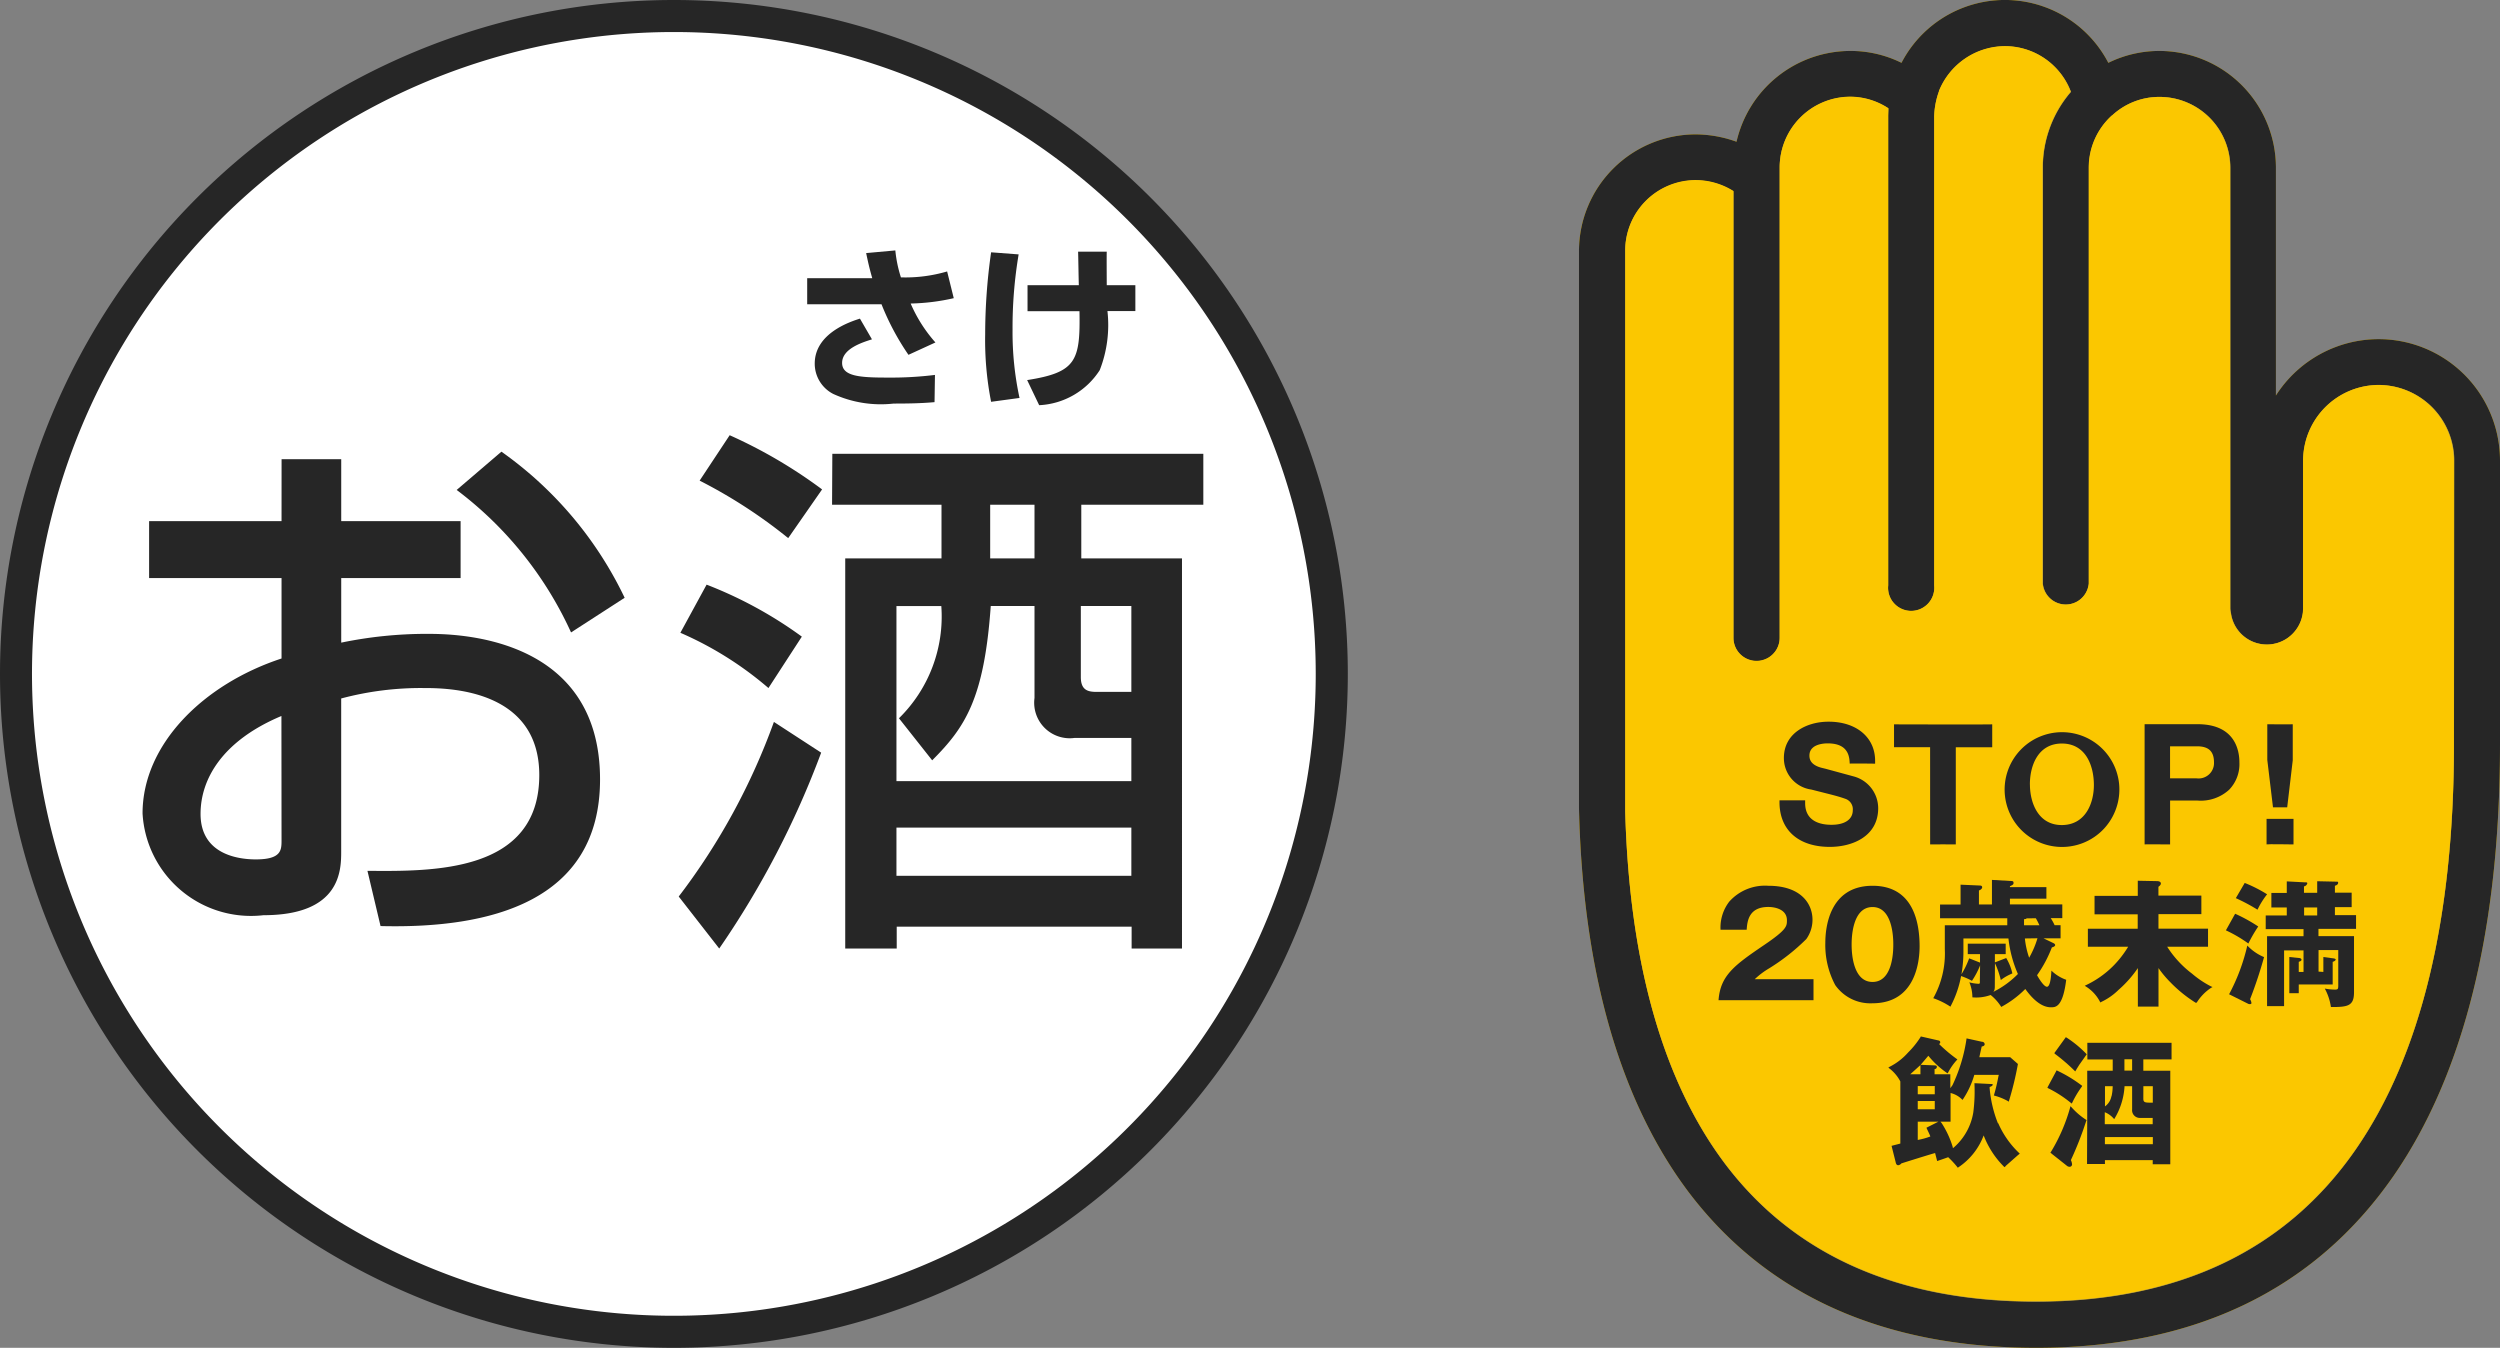 <svg xmlns="http://www.w3.org/2000/svg" width="64.92" height="35" viewBox="0 0 64.92 35">
  <rect x="0" y="0" width="64.92" height="35" fill="#808080" stroke="none"/>
  <g id="img-notice" transform="translate(-1494.997 -8926.864)">
    <g id="グループ_31" data-name="グループ 31" transform="translate(787 -197.137)">
      <g id="グループ_29" data-name="グループ 29" transform="translate(-1086.89 8504.029)">
        <path id="パス_59" data-name="パス 59" d="M1856.653,628.779a3.17,3.17,0,0,0-2.665,1.463v-5.914a3.032,3.032,0,0,0-3.023-3.033,2.992,2.992,0,0,0-1.329.309,3.025,3.025,0,0,0-5.371,0,2.971,2.971,0,0,0-1.332-.309,3.037,3.037,0,0,0-2.952,2.358,3.145,3.145,0,0,0-1.06-.191,3.033,3.033,0,0,0-3.031,3.029v14.476c.1,4.25,1.067,7.607,2.862,9.981,2.028,2.665,5.056,4.023,9.007,4.024,4.108,0,7.228-1.5,9.282-4.462,1.833-2.651,2.766-6.425,2.766-11.2v-7.375a3.154,3.154,0,0,0-3.154-3.156Zm1.959,10.524c0,4.532-.859,8.079-2.553,10.524-1.813,2.619-4.609,3.948-8.3,3.948-3.56,0-6.268-1.2-8.057-3.554-1.626-2.146-2.5-5.229-2.611-9.172V626.491a1.832,1.832,0,0,1,1.83-1.835,1.852,1.852,0,0,1,.981.285v11.6a.6.6,0,0,0,1.2,0V624.326a1.837,1.837,0,0,1,1.833-1.838,1.812,1.812,0,0,1,.99.3c0,.078-.006.144-.005.218v12.173a.6.6,0,1,0,1.194,0V623.006a2.1,2.1,0,0,1,.127-.665h0a1.859,1.859,0,0,1,1.715-1.167,1.831,1.831,0,0,1,1.711,1.185,3.008,3.008,0,0,0-.73,1.971v10.795a.6.6,0,0,0,1.195,0v-10.8a1.829,1.829,0,0,1,.6-1.354h.005a1.8,1.8,0,0,1,1.233-.482,1.839,1.839,0,0,1,1.836,1.839v11.436a.512.512,0,0,0,.015.118.942.942,0,0,0,1.877-.118v-3.832a1.961,1.961,0,1,1,3.922,0Z" fill="#fbc700"/>
        <path id="パス_60" data-name="パス 60" d="M1856.653,628.779a3.17,3.17,0,0,0-2.665,1.463v-5.914a3.032,3.032,0,0,0-3.023-3.033,2.992,2.992,0,0,0-1.329.309,3.025,3.025,0,0,0-5.371,0,2.971,2.971,0,0,0-1.332-.309,3.037,3.037,0,0,0-2.952,2.358,3.145,3.145,0,0,0-1.06-.191,3.033,3.033,0,0,0-3.031,3.029v14.476c.1,4.25,1.067,7.607,2.862,9.981,2.028,2.665,5.056,4.023,9.007,4.024,4.108,0,7.228-1.5,9.282-4.462,1.833-2.651,2.766-6.425,2.766-11.2v-7.375a3.154,3.154,0,0,0-3.154-3.156Zm1.959,10.524c0,4.532-.859,8.079-2.553,10.524-1.813,2.619-4.609,3.948-8.3,3.948-3.56,0-6.268-1.2-8.057-3.554-1.626-2.146-2.5-5.229-2.611-9.172V626.491a1.832,1.832,0,0,1,1.83-1.835,1.852,1.852,0,0,1,.981.285v11.6a.6.6,0,0,0,1.2,0V624.326a1.837,1.837,0,0,1,1.833-1.838,1.812,1.812,0,0,1,.99.3c0,.078-.006.144-.005.218v12.173a.6.6,0,1,0,1.194,0V623.006a2.1,2.1,0,0,1,.127-.665h0a1.859,1.859,0,0,1,1.715-1.167,1.831,1.831,0,0,1,1.711,1.185,3.008,3.008,0,0,0-.73,1.971v10.795a.6.6,0,0,0,1.195,0v-10.8a1.829,1.829,0,0,1,.6-1.354h.005a1.8,1.8,0,0,1,1.233-.482,1.839,1.839,0,0,1,1.836,1.839v11.436a.512.512,0,0,0,.015.118.942.942,0,0,0,1.877-.118v-3.832a1.961,1.961,0,1,1,3.922,0Z" fill="#262626"/>
        <path id="パス_61" data-name="パス 61" d="M1856.652,629.968a1.972,1.972,0,0,0-1.96,1.964v3.832a.942.942,0,0,1-1.877.118.513.513,0,0,1-.015-.118V624.328a1.839,1.839,0,0,0-1.836-1.839,1.8,1.8,0,0,0-1.233.482h-.005a1.829,1.829,0,0,0-.6,1.354v10.8a.6.6,0,0,1-1.195,0v-10.8a3.007,3.007,0,0,1,.73-1.971,1.831,1.831,0,0,0-1.711-1.185,1.859,1.859,0,0,0-1.715,1.167h.005a2.1,2.1,0,0,0-.127.665v12.173a.6.6,0,1,1-1.194,0V623c0-.074.005-.14.005-.218a1.813,1.813,0,0,0-.99-.3,1.837,1.837,0,0,0-1.833,1.838v12.212a.6.6,0,1,1-1.2,0v-11.6a1.852,1.852,0,0,0-.981-.285,1.832,1.832,0,0,0-1.83,1.835V641.04c.107,3.943.985,7.026,2.611,9.172,1.789,2.354,4.5,3.554,8.057,3.554,3.692,0,6.488-1.329,8.3-3.948,1.694-2.445,2.553-5.992,2.553-10.524v-7.371a1.967,1.967,0,0,0-1.959-1.955Z" fill="#fbc700"/>
        <path id="パス_62" data-name="パス 62" d="M1853.178,642.9a3.6,3.6,0,0,1,.581.295,2.085,2.085,0,0,0-.249.4,4.819,4.819,0,0,0-.563-.3Z" fill="#262626"/>
        <path id="パス_63" data-name="パス 63" d="M1848.687,648.63l.014-.028a2.5,2.5,0,0,1,.246-.411l.011-.021-.021-.016a3.577,3.577,0,0,0-.625-.378l-.017-.011-.012.021-.23.43.02.015a3.048,3.048,0,0,1,.587.378Z" fill="#262626"/>
        <path id="パス_64" data-name="パス 64" d="M1848.682,648.727l-.032-.029-.007.038a4.554,4.554,0,0,1-.5,1.153l-.012.016.424.336a.113.113,0,0,0,.08.03.062.062,0,0,0,.059-.066.289.289,0,0,0-.031-.107,8.7,8.7,0,0,0,.4-1.022l.01-.015h0l-.013-.01a1.8,1.8,0,0,1-.378-.324Z" fill="#262626"/>
        <path id="パス_65" data-name="パス 65" d="M1848.552,646.916l-.02-.01-.01.014-.289.4.021.022a4.729,4.729,0,0,1,.5.43l.023.022.047-.079.057-.091.194-.274-.013-.014a2.889,2.889,0,0,0-.51-.42Z" fill="#262626"/>
        <path id="パス_66" data-name="パス 66" d="M1849.092,647.484h.658v.293h-.662v1.276h0l-.005,1.145h.465v-.1h1.241v.108h.456v-2.429h-.7v-.294h.733v-.432h-2.187Zm1.7,2.2h-1.245V649.5h1.245Zm-.246-1.505h.245v.427h-.026c-.167,0-.219,0-.22-.1Zm-.492-.7h.2v.294h-.2Zm0,.7h.2v.6a.2.2,0,0,0,.209.223h.325v.164h-1.244v-.312a.6.6,0,0,1,.244.18,1.82,1.82,0,0,0,.269-.851Zm-.338.26a.412.412,0,0,1-.167.264v-.524h.2a1.215,1.215,0,0,1-.03.264Z" fill="#262626"/>
        <path id="パス_67" data-name="パス 67" d="M1846.768,649.139a3.2,3.2,0,0,1-.214-.908V648.2l.016-.007c.02-.006.064-.027.065-.055,0-.01-.013-.017-.048-.016,0,0-.384-.021-.428-.021a4.311,4.311,0,0,1-.029.755,1.531,1.531,0,0,1-.5.908l-.029.024-.007-.035a2.427,2.427,0,0,0-.286-.616l-.032-.037h.263v-.745a.631.631,0,0,1,.311.18,2.294,2.294,0,0,0,.306-.651h.637l-.008.023a5.173,5.173,0,0,1-.121.513,1.5,1.5,0,0,1,.358.142l.026.019.011-.03a8.4,8.4,0,0,0,.228-.942V647.6l-.2-.175h-.8c.01-.051.055-.255.062-.278,0,0,.076-.006.076-.058a.067.067,0,0,0-.07-.064l-.4-.088a4.2,4.2,0,0,1-.366,1.215l-.056.078v-.361h-.409v-.135a.058.058,0,0,0,.059-.056c0-.027-.017-.039-.054-.04l-.367-.015s.087-.1.2-.235a2.29,2.29,0,0,0,.5.457l.023-.039a1.486,1.486,0,0,1,.232-.323,3.83,3.83,0,0,1-.476-.4.061.061,0,0,0,.03-.036c0-.045-.018-.052-.066-.061l-.439-.1-.006.016a2.3,2.3,0,0,1-.322.4,1.6,1.6,0,0,1-.481.372l-.034.023.034.025a1.025,1.025,0,0,1,.278.333v1.613l-.228.059.106.423c.007.034.021.081.067.081a.127.127,0,0,0,.082-.048s.745-.235.876-.269c.008.033.053.208.053.208s.264-.09.286-.1a2.433,2.433,0,0,1,.239.258l.01.016.019-.013a1.719,1.719,0,0,0,.654-.827,2.307,2.307,0,0,0,.529.814l.017.011.033-.038.3-.265.058-.048-.017-.017a2.383,2.383,0,0,1-.541-.771Zm-1.639-.965v.214h-.442v-.213Zm-.372-.545v.24h-.265Zm-.07.934h.442v.214h-.442Zm.227.693c0,.014.083.171.1.228a1.822,1.822,0,0,1-.327.09V649.1h.536Z" fill="#262626"/>
        <path id="パス_68" data-name="パス 68" d="M1842.405,641.964c.58,0,1.256-.27,1.255-1.007a.857.857,0,0,0-.629-.821l-.735-.2-.122-.03c-.267-.075-.3-.218-.3-.313,0-.293.359-.317.472-.317.362,0,.547.15.57.456l.005.071c0-.009.659,0,.659,0v-.077c0-.606-.488-1.016-1.213-1.013-.557,0-1.156.294-1.156.942a.823.823,0,0,0,.712.82l.394.1c.2.05.352.091.483.138a.285.285,0,0,1,.2.3c0,.238-.21.379-.556.377-.259,0-.681-.073-.681-.562v-.073h-.666v.073C1841.109,641.538,1841.6,641.964,1842.405,641.964Z" fill="#262626"/>
        <path id="パス_69" data-name="パス 69" d="M1845.009,641.9c0-.005.666,0,.666,0v-2.523h.946v-.595c0,.008-2.545,0-2.55,0v.594h.937Z" fill="#262626"/>
        <path id="パス_70" data-name="パス 70" d="M1849.917,640.34a1.49,1.49,0,1,0-.385,1.142A1.5,1.5,0,0,0,1849.917,640.34Zm-2.318,0c0-.492.215-1.061.832-1.06s.825.569.83,1.06-.22,1.054-.83,1.057-.831-.569-.831-1.057Z" fill="#262626"/>
        <path id="パス_71" data-name="パス 71" d="M1853.04,639.771c0-.295-.1-.992-1.084-.993h-1.378V641.9c0-.005.662,0,.662,0v-1.139h.715a1.089,1.089,0,0,0,.819-.282A.957.957,0,0,0,1853.04,639.771Zm-1.111.413h-.69v-.832h.7c.3,0,.44.13.441.415a.4.4,0,0,1-.451.417Z" fill="#262626"/>
        <path id="パス_72" data-name="パス 72" d="M1854.445,641.9v-.663h-.7v.662C1853.745,641.889,1854.445,641.9,1854.445,641.9Z" fill="#262626"/>
        <path id="パス_73" data-name="パス 73" d="M1854.281,640.936c0-.01.141-1.209.144-1.22v-.937c0,.008-.656,0-.661,0v.926c0,.012.148,1.231.148,1.231Z" fill="#262626"/>
        <path id="パス_74" data-name="パス 74" d="M1852.929,643.7a4.129,4.129,0,0,1,.6.331,3.672,3.672,0,0,0-.256.442,3.567,3.567,0,0,0-.584-.342Z" fill="#262626"/>
        <path id="パス_75" data-name="パス 75" d="M1846.306,645.042a2.124,2.124,0,0,1-.211.4,1.8,1.8,0,0,0-.282-.124,2.77,2.77,0,0,1-.278.795,1.98,1.98,0,0,0-.445-.22,2.377,2.377,0,0,0,.3-1.272V644h1.622v-.182h-1.746v-.358h.533v-.515l.495.022c.049,0,.066.018.066.046s-.027.062-.084.083v.364h.338v-.639l.481.028c.039,0,.08,0,.08.047s-.02.054-.094.09v.023h.947v.3h-.947v.148h1.36v.358h-.3a1.348,1.348,0,0,1,.1.182h.155v.341h-.444l.246.119c.029.014.057.028.057.057s-.043.05-.085.06a3.286,3.286,0,0,1-.385.722c.061.11.182.3.257.3.1,0,.112-.359.116-.419a1.052,1.052,0,0,0,.384.238c-.089.73-.285.714-.4.714-.31,0-.569-.347-.662-.475a2.641,2.641,0,0,1-.625.466,1.235,1.235,0,0,0-.275-.31,1.094,1.094,0,0,1-.474.061,1.019,1.019,0,0,0-.079-.39,1.051,1.051,0,0,0,.233.038c.05,0,.04-.022.04-.083Zm.382.536c0,.043,0,.133-.051.157a2.367,2.367,0,0,0,.651-.47,3.166,3.166,0,0,1-.246-.923h-1.169v.278a3.547,3.547,0,0,1-.051.653,2.255,2.255,0,0,0,.2-.415l.282.111v-.22h-.318v-.272h.985v.272h-.281v.215l.294-.114a1.335,1.335,0,0,1,.16.4,1.3,1.3,0,0,0-.3.171,2.279,2.279,0,0,0-.152-.438Zm.827-1.759c-.018.021-.021.016-.068.023V644h.4a1.891,1.891,0,0,0-.093-.182Zm-.046.523a2.2,2.2,0,0,0,.111.5,2.367,2.367,0,0,0,.216-.505Z" fill="#262626"/>
        <path id="パス_76" data-name="パス 76" d="M1852.772,645.791a5.076,5.076,0,0,0,.473-1.265,1.267,1.267,0,0,0,.435.3,11.238,11.238,0,0,1-.363,1.093.26.26,0,0,1,.036.1c0,.017-.018.028-.036.028a.1.1,0,0,1-.046-.007Z" fill="#262626"/>
        <path id="パス_77" data-name="パス 77" d="M1855.22,645.211v-.387l.246.033c.057.007.074.017.074.035s-.035.046-.078.057v.587h-.881v.228h-.245v-.94l.245.025c.032,0,.071.015.071.043s-.021.039-.071.057v.262h.124v-.559h-.505V646.1h-.442v-1.816h.947V644.1h-.982v-.356h.547v-.207h-.4v-.377h.4v-.3l.476.025c.039,0,.057,0,.057.025a.107.107,0,0,1-.086.08v.166h.343v-.3l.493.011c.039,0,.051,0,.051.029s-.021.061-.084.077v.179h.435v.377h-.435v.207h.549v.356h-.976v.189h.923v1.46c0,.353-.16.385-.6.381a1.419,1.419,0,0,0-.159-.479,1.456,1.456,0,0,0,.264.027c.075,0,.086-.014.086-.107v-.919h-.512v.559Zm-.5-1.674v.207h.34v-.207Z" fill="#262626"/>
        <path id="パス_78" data-name="パス 78" d="M1851.81,645.256a2.683,2.683,0,0,1-.646-.7h1.061v-.468h-1.287v-.378h1.114v-.481h-1.115V643c.04-.027.064-.058.063-.086,0-.046-.054-.06-.09-.061l-.509-.01v.393h-1.123v.479h1.121v.375h-1.294v.467h1.046a2.617,2.617,0,0,1-.4.511,2.521,2.521,0,0,1-.686.482l-.041.021.038.024a1.021,1.021,0,0,1,.358.392l.01.018.017-.012a1.618,1.618,0,0,0,.451-.313,2.967,2.967,0,0,0,.505-.569v1h.536v-1a2.686,2.686,0,0,0,.3.36,3.478,3.478,0,0,0,.665.54h.022l.016-.02a1.256,1.256,0,0,1,.361-.366l.039-.022-.043-.018a2.537,2.537,0,0,1-.489-.329Z" fill="#262626"/>
        <path id="パス_79" data-name="パス 79" d="M1844.735,644.546c0,.353-.085,1.479-1.222,1.479a1.113,1.113,0,0,1-.969-.473,2.22,2.22,0,0,1-.257-1.1c0-.352.085-1.478,1.226-1.478C1844.584,642.973,1844.735,643.948,1844.735,644.546Zm-1.765-.047c0,.121,0,.972.543.972s.539-.848.539-.972,0-.973-.539-.973-.543.841-.543.974Z" fill="#262626"/>
        <path id="パス_80" data-name="パス 80" d="M1841.98,645.946h-2.466c.048-.643.408-.907,1.186-1.435.59-.4.59-.488.59-.642,0-.275-.293-.345-.484-.345-.495,0-.547.352-.561.591h-.679a1.1,1.1,0,0,1,.227-.73,1.243,1.243,0,0,1,1.016-.411c.841,0,1.145.462,1.145.884a.865.865,0,0,1-.161.5,5.36,5.36,0,0,1-.965.76,2.032,2.032,0,0,0-.374.282h1.526Z" fill="#262626"/>
      </g>
    </g>
    <g id="グループ_32" data-name="グループ 32" transform="translate(-378.679 8303.289)">
      <path id="パス_90" data-name="パス 90" d="M1908.26,641.072a17.083,17.083,0,1,1-17.083-17.081,17.083,17.083,0,0,1,17.083,17.081Z" fill="#fff"/>
      <path id="パス_91" data-name="パス 91" d="M1891.176,658.575a17.5,17.5,0,1,1,17.5-17.5,17.5,17.5,0,0,1-17.5,17.5Zm0-34.168a16.668,16.668,0,1,0,16.667,16.667A16.668,16.668,0,0,0,1891.176,624.407Z" fill="#262626"/>
      <path id="パス_92" data-name="パス 92" d="M1880.987,645.392c0,.256,0,.5-.668.5-.455,0-1.435-.128-1.435-1.181,0-.908.569-1.9,2.1-2.543Zm0-8.284h-3.439v1.479h3.439v2.088c-2.032.668-3.609,2.231-3.609,4.023a2.82,2.82,0,0,0,3.14,2.643c2.018,0,2.018-1.182,2.018-1.663v-3.965a8.016,8.016,0,0,1,2.132-.271c.582,0,3.012,0,3.012,2.26,0,2.543-2.771,2.5-4.462,2.487l.34,1.434c2.829.072,5.7-.624,5.7-3.808,0-3.78-3.836-3.78-4.49-3.78a10.932,10.932,0,0,0-2.231.228v-1.676h3.1v-1.479h-3.1V635.5h-1.549Zm4.548-.81a9.608,9.608,0,0,1,2.97,3.7l1.392-.9a9.831,9.831,0,0,0-3.2-3.794Z" fill="#262626"/>
      <path id="パス_93" data-name="パス 93" d="M1897.883,643.319c.853-.854,1.35-1.593,1.521-4.008h1.136V641.7a.923.923,0,0,0,1.038,1.038h1.477v1.121h-6.1v-4.546h1.165a3.7,3.7,0,0,1-1.1,2.914Zm-2.6-6.637h2.842v1.393h-2.5v10.131h1.337v-.567h6.1v.567h1.308V638.075h-2.615v-1.393h3.169V635.36h-9.634Zm5.257,0v1.393h-1.151v-1.393Zm2.515,2.629v2.231h-.9c-.226,0-.412-.042-.412-.384v-1.847Zm0,5.755v1.251h-6.1v-1.251Zm-11.211-9.01a13.08,13.08,0,0,1,2.3,1.493l.88-1.265a12.686,12.686,0,0,0-2.4-1.407Zm-.5,3.951a9,9,0,0,1,2.287,1.435l.867-1.335a10.8,10.8,0,0,0-2.473-1.35Zm2.429,2.315a16.911,16.911,0,0,1-2.472,4.534l1.052,1.35A23.116,23.116,0,0,0,1895,643.12Z" fill="#262626"/>
      <path id="パス_94" data-name="パス 94" d="M1896.926,630.078a3.351,3.351,0,0,0,.145.7,3.858,3.858,0,0,0,1.2-.154l.172.694a5.492,5.492,0,0,1-1.119.139,3.741,3.741,0,0,0,.643,1.011l-.7.321a6.6,6.6,0,0,1-.7-1.313h-1.93V630.8h1.69c-.078-.272-.109-.417-.159-.653Zm-.607,2.309c-.245.078-.775.241-.775.612,0,.349.463.381,1.169.381a9.269,9.269,0,0,0,1.242-.069l-.011.707c-.352.032-.71.037-1.063.037a2.972,2.972,0,0,1-1.567-.25.884.884,0,0,1-.481-.788c0-.787.919-1.087,1.174-1.168Z" fill="#262626"/>
      <path id="パス_95" data-name="パス 95" d="M1900.128,630.181a11.45,11.45,0,0,0-.158,1.958,8.054,8.054,0,0,0,.181,1.77l-.738.1a8.3,8.3,0,0,1-.154-1.754,15.155,15.155,0,0,1,.154-2.128Zm1.563.8c-.005-.136-.014-.747-.019-.87h.744c-.005.137,0,.744,0,.87h.743v.671h-.725a3.226,3.226,0,0,1-.2,1.535,1.98,1.98,0,0,1-1.573.91l-.312-.652c1.278-.2,1.382-.5,1.359-1.789h-1.349v-.675Z" fill="#262626"/>
    </g>
  </g>
</svg>
